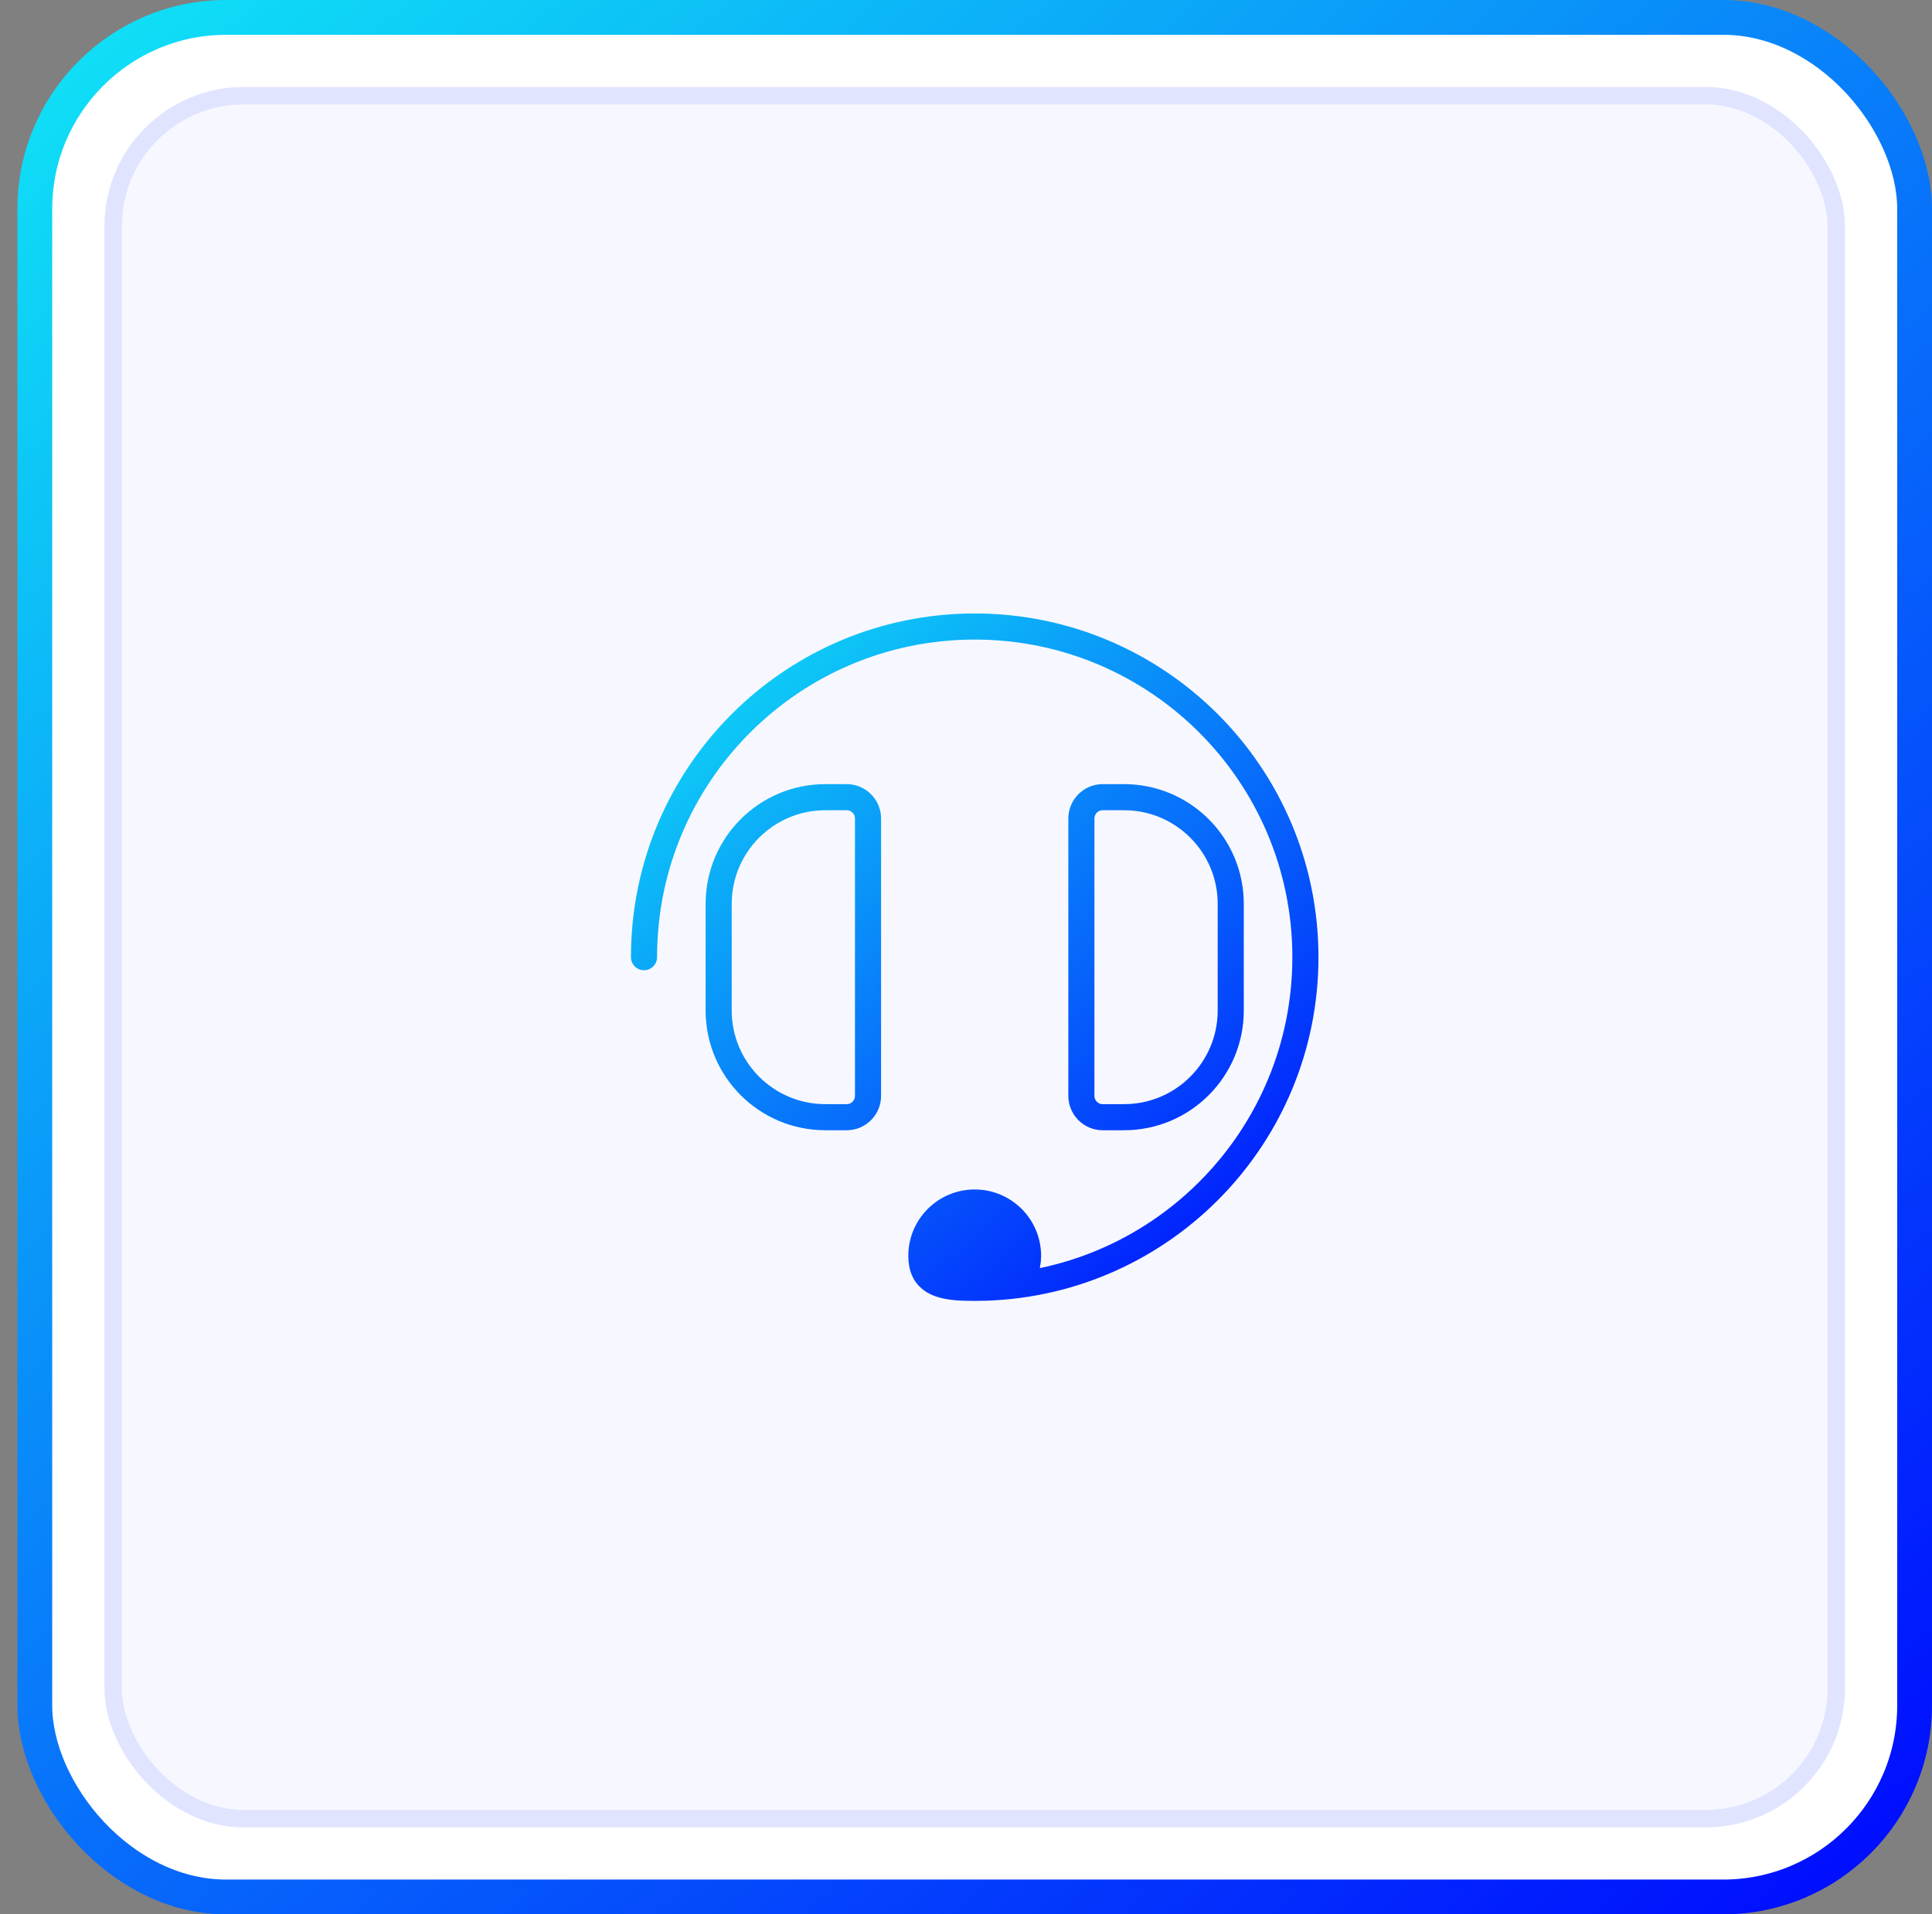 <svg width="111" height="110" viewBox="0 0 111 110" fill="none" xmlns="http://www.w3.org/2000/svg">
<rect x="0" y="0" width="111" height="110" fill="#808080" stroke="none"/>
<rect x="2" y="1" width="108" height="108" rx="11" fill="white" stroke="url(#paint0_linear_5337_123)" stroke-width="2"/>
<rect x="6.5" y="5.5" width="99" height="99" rx="7.5" fill="#F7F8FF" stroke="#E0E4FF"/>
<path d="M56 69.097C54.307 69.097 52.935 70.469 52.935 72.161C52.935 73.626 53.963 73.933 55.337 73.989C55.557 73.996 55.778 74 56 74C56.222 74 56.443 73.996 56.663 73.989C58.037 73.933 59.065 73.626 59.065 72.161C59.065 70.469 57.693 69.097 56 69.097Z" fill="url(#paint1_linear_5337_123)"/>
<path d="M56 74C56.222 74 56.443 73.996 56.663 73.989M56 74C55.778 74 55.557 73.996 55.337 73.989M56 74C56.228 74 56.449 73.997 56.663 73.989M56 74C55.772 74 55.551 73.997 55.337 73.989M37 55C37 44.507 45.507 36 56 36C66.493 36 75 44.507 75 55C75 65.272 66.849 73.639 56.663 73.989M56.663 73.989C58.037 73.933 59.065 73.626 59.065 72.161C59.065 70.469 57.693 69.097 56 69.097C54.307 69.097 52.935 70.469 52.935 72.161C52.935 73.626 53.963 73.933 55.337 73.989M47.419 64.194H48.645C49.322 64.194 49.871 63.645 49.871 62.968V47.032C49.871 46.355 49.322 45.806 48.645 45.806H47.419C44.034 45.806 41.29 48.55 41.29 51.935V58.065C41.29 61.45 44.034 64.194 47.419 64.194ZM63.355 64.194H64.581C67.966 64.194 70.71 61.45 70.71 58.065V51.935C70.71 48.55 67.966 45.806 64.581 45.806H63.355C62.678 45.806 62.129 46.355 62.129 47.032V62.968C62.129 63.645 62.678 64.194 63.355 64.194Z" stroke="url(#paint2_linear_5337_123)" stroke-width="1.5" stroke-linecap="round"/>
<defs>
<linearGradient id="paint0_linear_5337_123" x1="8.13" y1="2.24495e-06" x2="103.87" y2="113.056" gradientUnits="userSpaceOnUse">
<stop stop-color="#0FDFF6"/>
<stop offset="1" stop-color="#000BFF"/>
</linearGradient>
<linearGradient id="paint1_linear_5337_123" x1="39.463" y1="36" x2="72.537" y2="75.056" gradientUnits="userSpaceOnUse">
<stop stop-color="#0FDFF6"/>
<stop offset="1" stop-color="#000BFF"/>
</linearGradient>
<linearGradient id="paint2_linear_5337_123" x1="39.463" y1="36" x2="72.537" y2="75.056" gradientUnits="userSpaceOnUse">
<stop stop-color="#0FDFF6"/>
<stop offset="1" stop-color="#000BFF"/>
</linearGradient>
</defs>
</svg>
